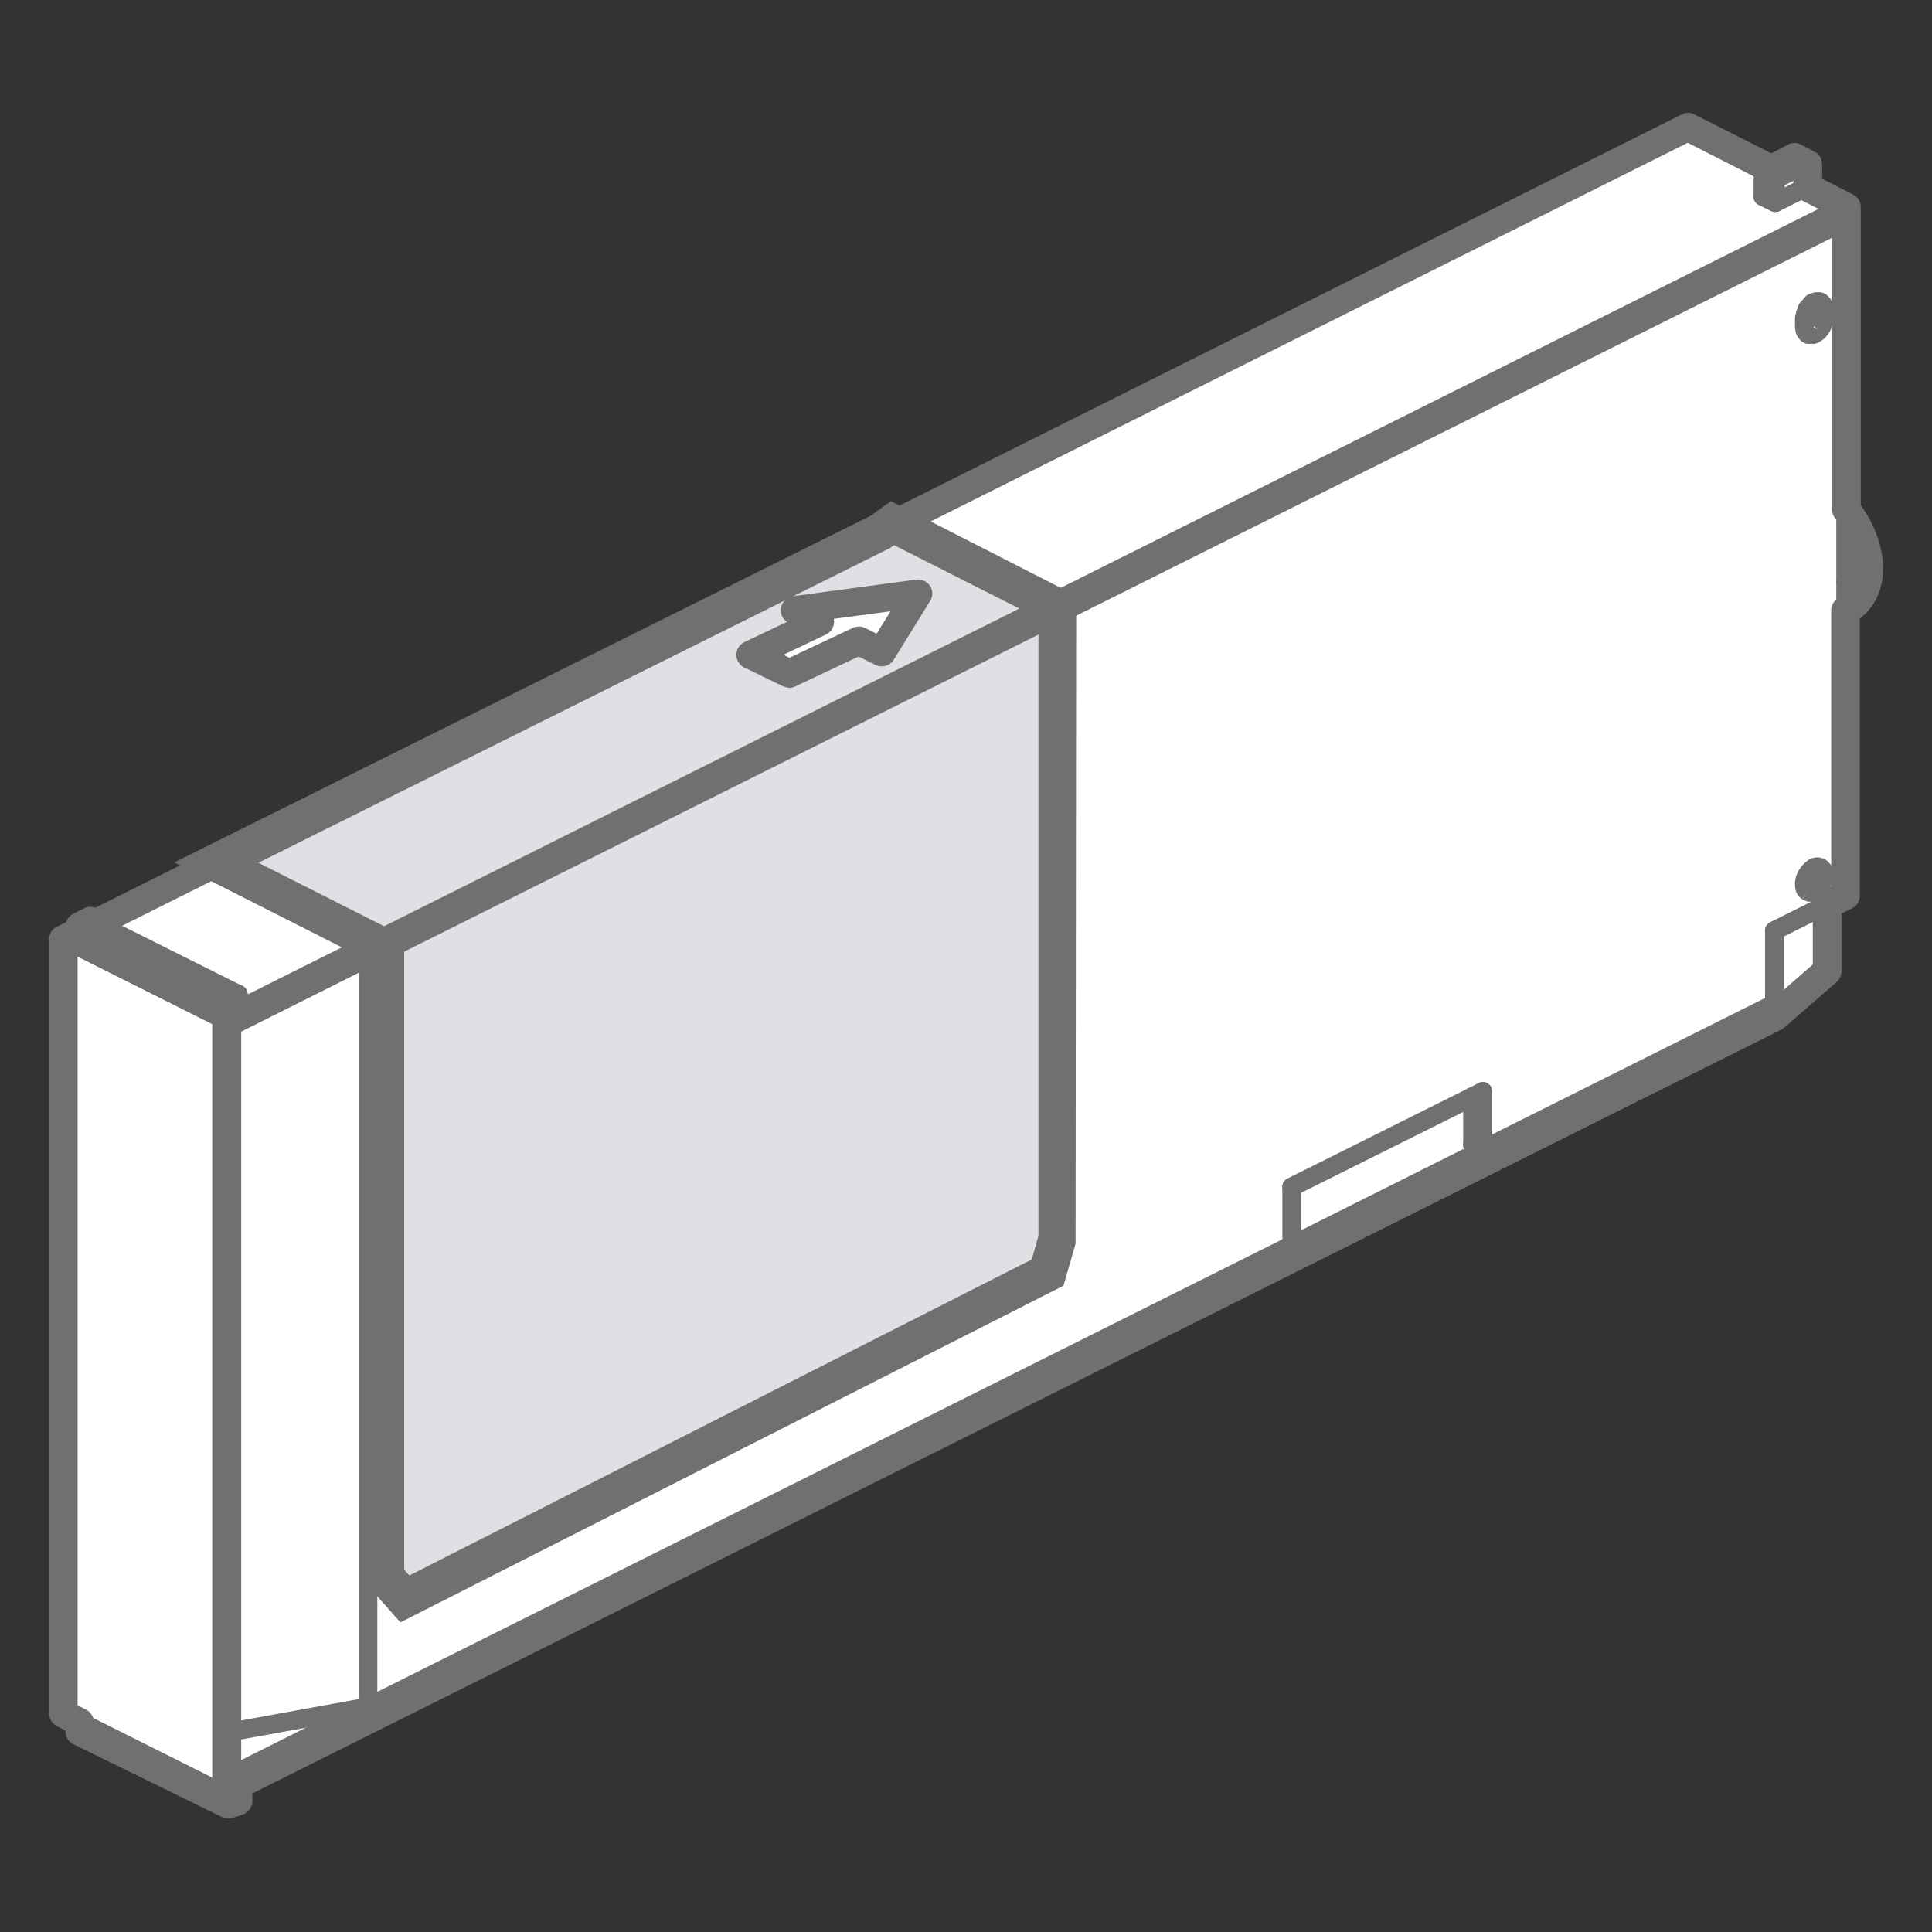 <?xml version="1.0" encoding="UTF-8"?>
<svg id="Layer_1" xmlns="http://www.w3.org/2000/svg" version="1.1" viewBox="0 0 64 64">
  <rect x="0" y="0" width="64" height="64" fill="#333333" stroke="none"/>
  <!-- Generator: Adobe Illustrator 29.4.0, SVG Export Plug-In . SVG Version: 2.1.0 Build 152)  -->
  <defs>
    <style>
      .st0 {
        fill: #717070;
      }

      .st1 {
        fill: #fff;
      }

      .st2 {
        fill: #dfe0e4;
      }
    </style>
  </defs>
  <path class="st1" d="M55.92,4.21l2.76,1.4.77-.4.44.23v.77l1.27.65v10.03s.74.88.74,1.94-.77,1.4-.77,1.4v9.43l-.61.3v2.21l-1.72,1.5L7.89,59.12v.54l-.34.11-4.92-2.41v-.31l-.54-.28v-25.66l.54-.26v-.17l.35-.18.18.08L55.92,4.21Z"/>
  <path class="st0" d="M7.56,60.24c-.07,0-.14-.02-.21-.05l-4.92-2.41c-.16-.08-.26-.24-.26-.42v-.03l-.29-.15c-.15-.08-.25-.24-.25-.41v-25.66c0-.18.1-.35.27-.42l.29-.14c.04-.12.12-.22.24-.28l.35-.18c.12-.06.25-.07.38-.02L55.71,3.79c.13-.07.29-.07.42,0l2.55,1.29.55-.29c.13-.07.3-.07.43,0l.44.23c.16.08.26.24.26.42v.48l1.02.52c.16.08.26.24.26.42v9.87c.23.32.74,1.13.74,2.1,0,.91-.45,1.42-.77,1.66v9.18c0,.18-.1.34-.26.42l-.35.17v1.92c0,.14-.06.26-.16.35l-1.72,1.5s-.06.05-.1.07L8.36,59.41v.25c0,.2-.13.38-.32.45l-.34.11s-.1.02-.14.02ZM3.11,57.07l4.31,2.11v-.06c0-.18.1-.34.26-.42l50.86-25.43,1.51-1.32v-2c0-.18.1-.34.26-.42l.35-.17v-9.14c0-.19.11-.35.28-.43.04-.02.49-.26.49-.97,0-.87-.62-1.63-.63-1.64-.07-.08-.11-.19-.11-.3V7.15l-1.02-.52c-.16-.08-.26-.24-.26-.42v-.45l-.52.27c-.14.07-.29.07-.43,0l-2.55-1.3L3.38,31c-.1.05-.21.06-.31.04-.04.1-.12.18-.23.23l-.27.13v25.09l.29.15c.15.08.25.24.25.41v.02Z"/>
  <polygon class="st2" points="29.56 17.33 34.76 19.96 35.02 20.21 35.02 21.51 35.02 41.03 34.7 42.15 13.41 52.96 12.76 52.24 12.76 31.41 12.65 31.35 12.36 31.21 7.17 28.58 8.61 27.86 29.13 17.64 29.56 17.33"/>
  <path class="st0" d="M13.26,53.74l-1.12-1.27-.05-20.7-6.32-3.2,23.08-11.49.66-.48,5.68,2.9.46.43-.02,21.27-.4,1.39-21.96,11.15ZM13.39,52l.17.19,20.62-10.47.22-.78v-20.46l-4.78-2.42-.13.09-20.93,10.43,4.71,2.38.12.45v20.59Z"/>
  <path class="st0" d="M3.17,30.89c-.11,0-.23-.06-.28-.17-.08-.15-.01-.34.14-.42L55.77,3.93c.15-.08.34-.02.42.14.08.15.02.34-.14.42L3.31,30.86s-.09.03-.14.03Z"/>
  <path class="st0" d="M2.11,31.42c-.11,0-.23-.06-.28-.17-.08-.15-.01-.34.14-.42l.55-.27c.16-.07.34-.02.42.14.08.15.01.34-.14.42l-.55.27s-.09.03-.14.03Z"/>
  <path class="st0" d="M12.68,31.69c-.11,0-.23-.06-.28-.17-.08-.15-.01-.34.14-.42L60.86,6.94c.15-.08.34-.01.42.14.08.15.02.34-.14.42L12.82,31.66s-.09.03-.14.03Z"/>
  <path class="st0" d="M12.68,31.85c-.11,0-.23-.06-.28-.17-.08-.15-.01-.34.14-.42L60.86,7.09c.15-.08.34-.02.42.14.08.15.02.34-.14.42L12.82,31.81s-.09.03-.14.03Z"/>
  <path class="st0" d="M7.89,33.76c-.11,0-.23-.06-.28-.17-.08-.16-.01-.34.14-.42L61,6.54c.15-.08.34-.01.42.14.08.15.02.34-.14.42L8.03,33.73s-.09.03-.14.03Z"/>
  <path class="st0" d="M12.61,31.66c-.11,0-.23-.06-.28-.17-.08-.15-.01-.34.14-.42L60.79,6.91c.15-.08.34-.02.42.14.08.15.02.34-.14.42L12.75,31.63s-.09.03-.14.03Z"/>
  <path class="st0" d="M61.45,17.6c-.1,0-.19-.05-.25-.13l-.31-.42c-.1-.14-.07-.34.07-.44.14-.1.34-.07.44.07l.31.42c.1.14.07.34-.07.44-.06.04-.12.06-.18.06Z"/>
  <path class="st0" d="M61.14,29.96c-.17,0-.31-.14-.31-.31v-10.39c0-.17.14-.31.31-.31s.31.14.31.31v10.39c0,.17-.14.31-.31.31Z"/>
  <path class="st0" d="M61.14,19.57c-.17,0-.31-.14-.31-.31V6.82c0-.17.14-.31.31-.31s.31.14.31.31v12.43c0,.17-.14.31-.31.31Z"/>
  <path class="st0" d="M60.41,10.81c-.17,0-.31-.14-.31-.31v-.26c0-.17.14-.31.31-.31s.31.14.31.31v.26c0,.17-.14.31-.31.31Z"/>
  <path class="st0" d="M60.41,10.55s-.1-.01-.15-.04l-.37-.2c-.15-.08-.21-.27-.13-.42.08-.15.27-.21.42-.13l.37.2c.15.08.21.27.13.42-.06.11-.16.17-.28.17Z"/>
  <path class="st0" d="M61.14,7.14s-.1-.01-.14-.03l-1.28-.64c-.16-.08-.22-.27-.14-.42s.27-.22.42-.14l1.28.64c.16.08.22.27.14.42-.06.11-.16.17-.28.17Z"/>
  <path class="st0" d="M61,7.53s-.09-.01-.13-.03c-.16-.07-.25-.28-.18-.43.07-.16.23-.24.39-.16l.06.03c.16.07.22.26.15.42-.05.11-.17.18-.28.18Z"/>
  <path class="st0" d="M59.77,11.13c-.17,0-.31-.14-.31-.31v-.26c0-.17.14-.31.31-.31s.31.14.31.31v.26c0,.17-.14.31-.31.31Z"/>
  <path class="st0" d="M60.41,10.81s-.09-.01-.14-.03l-.54-.27c-.15-.08-.22-.26-.14-.42.07-.15.26-.22.42-.14l.54.27c.15.08.22.26.14.42-.05.11-.16.17-.28.17Z"/>
  <path class="st0" d="M61,7.69c-.17,0-.31-.14-.31-.31v-.15c0-.17.14-.31.31-.31s.31.14.31.31v.15c0,.17-.14.31-.31.31Z"/>
  <path class="st0" d="M59.87,6.5c-.17,0-.31-.14-.31-.31v-.78c0-.17.14-.31.31-.31s.31.14.31.31v.78c0,.17-.14.31-.31.31Z"/>
  <path class="st0" d="M58.4,6.82c-.17,0-.31-.14-.31-.31v-.78c0-.17.14-.31.31-.31s.31.14.31.31v.78c0,.17-.14.31-.31.31Z"/>
  <path class="st0" d="M58.4,6.05c-.12,0-.22-.06-.28-.17-.08-.15-.01-.34.14-.42l1.06-.53c.16-.08.34-.02.42.14.08.15.01.34-.14.42l-1.06.53s-.09.03-.14.03Z"/>
  <path class="st0" d="M58.68,5.9s-.1-.01-.14-.03l-2.77-1.38c-.15-.08-.22-.27-.14-.42.08-.15.26-.22.42-.14l2.77,1.38c.15.08.22.27.14.42-.06.11-.16.17-.28.17Z"/>
  <path class="st0" d="M58.81,7.02c-.12,0-.23-.06-.28-.17-.08-.16-.01-.34.14-.42l1.06-.53c.16-.08.34-.01.42.14.08.16.01.34-.14.42l-1.06.53s-.09.03-.14.03Z"/>
  <path class="st0" d="M58.81,6.25s-.09-.01-.14-.03l-.41-.2c-.15-.08-.22-.26-.14-.42.08-.16.26-.22.42-.14l.41.2c.15.08.22.26.14.42-.05.11-.16.17-.28.17Z"/>
  <path class="st0" d="M58.81,7.02s-.09-.01-.14-.03l-.41-.2c-.16-.08-.22-.26-.14-.42.08-.16.26-.22.42-.14l.41.2c.16.08.22.26.14.42-.05.11-.16.17-.28.17Z"/>
  <path class="st0" d="M58.81,7.02c-.17,0-.31-.14-.31-.31v-.78c0-.17.14-.31.31-.31s.31.14.31.31v.78c0,.17-.14.31-.31.31Z"/>
  <path class="st0" d="M59.87,5.72s-.1-.01-.14-.03l-.41-.21c-.16-.08-.22-.27-.14-.42.08-.16.27-.22.42-.14l.41.21c.16.08.22.27.14.42-.06.11-.16.17-.28.17Z"/>
  <path class="st0" d="M58.81,6.25c-.12,0-.23-.06-.28-.17-.08-.15-.01-.34.14-.42l1.05-.52c.16-.08.34-.02.42.14.08.15.01.34-.14.42l-1.05.52s-.09.03-.14.03Z"/>
  <path class="st0" d="M49.12,38.4c-.17,0-.31-.14-.31-.31v-1.94c0-.17.14-.31.31-.31s.31.14.31.31v1.94c0,.17-.14.31-.31.31Z"/>
  <path class="st0" d="M49.39,38.33c-.05,0-.1-.01-.15-.04-.15-.08-.24-.29-.16-.44.08-.15.24-.23.39-.14l.06.03c.15.08.21.27.12.42-.06.1-.16.16-.27.16Z"/>
  <path class="st0" d="M49.39,38.48c-.17,0-.31-.14-.31-.31v-.15c0-.17.14-.31.31-.31s.31.14.31.31v.15c0,.17-.14.31-.31.31Z"/>
  <path class="st0" d="M58.64,33.86c-.17,0-.31-.14-.31-.31v-.15c0-.17.14-.31.31-.31s.31.14.31.31v.15c0,.17-.14.31-.31.31Z"/>
  <path class="st0" d="M58.63,33.7s-.09,0-.13-.03c-.16-.07-.26-.27-.18-.43.07-.16.22-.24.39-.17l.06.03c.16.07.22.26.15.42-.05.11-.17.18-.28.18Z"/>
  <path class="st0" d="M58.78,33.98c-.17,0-.31-.14-.31-.31v-2.84c0-.17.14-.31.31-.31s.31.14.31.31v2.84c0,.17-.14.31-.31.31Z"/>
  <path class="st0" d="M49.12,38.4s-.1-.01-.14-.03l-.34-.17c-.15-.08-.22-.27-.14-.42.08-.16.27-.22.42-.14l.34.17c.15.08.22.27.14.42-.06.11-.16.17-.28.17Z"/>
  <path class="st0" d="M49.33,38.45c-.17,0-.31-.14-.31-.31v-.15c0-.17.14-.31.31-.31s.31.14.31.31v.15c0,.17-.14.31-.31.31Z"/>
  <path class="st0" d="M49.39,38.48s-.1-.01-.14-.03c-.16-.08-.25-.28-.17-.44.08-.16.23-.24.39-.16l.06.03c.16.08.22.26.14.42-.06.11-.16.17-.28.17Z"/>
  <path class="st0" d="M42.79,39.63c-.12,0-.22-.06-.28-.17-.08-.16-.01-.34.14-.42l6.33-3.16c.15-.08.34-.02.42.14.08.16.01.34-.14.42l-6.33,3.16s-.09.03-.14.03Z"/>
  <path class="st0" d="M48.78,38.23c-.17,0-.31-.14-.31-.31v-1.6c0-.17.14-.31.31-.31s.31.14.31.31v1.6c0,.17-.14.31-.31.31Z"/>
  <path class="st0" d="M60.51,32.48c-.17,0-.31-.14-.31-.31v-2.21c0-.17.14-.31.31-.31s.31.14.31.31v2.21c0,.17-.14.31-.31.31Z"/>
  <path class="st0" d="M58.78,31.14c-.12,0-.22-.06-.28-.17-.08-.15-.01-.34.14-.42l2.36-1.18c.15-.08.34-.01.42.14.08.15.01.34-.14.42l-2.36,1.18s-.09.03-.14.03Z"/>
  <path class="st0" d="M58.78,33.98c-.09,0-.17-.04-.24-.11-.11-.13-.1-.33.03-.44l1.73-1.5c.13-.11.33-.1.44.03.11.13.1.33-.03.44l-1.73,1.5c-.06.05-.13.08-.21.08Z"/>
  <path class="st0" d="M49.39,38.48c-.12,0-.22-.06-.28-.17-.08-.16-.01-.34.14-.42l9.24-4.62c.15-.08.34-.02.42.14.08.16.01.34-.14.42l-9.24,4.62s-.09.03-.14.03Z"/>
  <path class="st0" d="M49.33,38.29c-.12,0-.22-.06-.28-.17-.08-.16-.01-.34.14-.42l9.24-4.62c.15-.08.34-.02.42.14.08.15.01.34-.14.42l-9.24,4.62s-.09.03-.14.03Z"/>
  <path class="st0" d="M49.39,38.33c-.12,0-.22-.06-.28-.17-.08-.16-.02-.34.14-.42l9.24-4.62c.15-.08.34-.01.42.14.08.15.02.34-.14.42l-9.24,4.62s-.09.03-.14.03Z"/>
  <path class="st0" d="M42.79,41.57c-.17,0-.31-.14-.31-.31v-1.94c0-.17.14-.31.31-.31s.31.14.31.31v1.94c0,.17-.14.31-.31.31Z"/>
  <path class="st0" d="M42.64,41.7s-.1-.01-.14-.03c-.15-.08-.25-.28-.17-.44.08-.16.24-.22.39-.15l.07.03c.15.08.21.27.14.42-.06.11-.16.17-.28.17Z"/>
  <path class="st0" d="M42.79,41.57c-.12,0-.22-.06-.28-.17-.08-.16-.02-.34.14-.42l6.33-3.17c.15-.08.34-.01.42.14.08.16.02.34-.14.42l-6.33,3.17s-.09.03-.14.03Z"/>
  <path class="st0" d="M42.64,41.86c-.17,0-.31-.14-.31-.31v-.15c0-.17.14-.31.31-.31s.31.14.31.31v.15c0,.17-.14.31-.31.31Z"/>
  <path class="st0" d="M12.68,56.84c-.11,0-.23-.06-.28-.17-.08-.16-.01-.34.14-.42l29.96-14.98c.15-.08.34-.02.42.14.08.16.02.34-.14.42l-29.96,14.98s-.09.03-.14.03Z"/>
  <path class="st0" d="M7.89,59.43c-.11,0-.23-.06-.28-.17-.08-.16-.01-.34.14-.42l50.89-25.45c.15-.08.34-.01.42.14.08.16.02.34-.14.42L8.03,59.39s-.09.03-.14.03Z"/>
  <path class="st0" d="M12.61,56.65c-.11,0-.23-.06-.28-.17-.08-.16-.01-.34.14-.42l29.96-14.98c.15-.08.34-.02.42.14.08.16.02.34-.14.42l-29.96,14.98s-.09.03-.14.03Z"/>
  <path class="st0" d="M12.68,56.68c-.11,0-.23-.06-.28-.17-.08-.16-.01-.34.14-.42l29.96-14.98c.15-.08.34-.02.42.14.08.16.02.34-.14.42l-29.96,14.98s-.09.03-.14.03Z"/>
  <path class="st0" d="M7.68,59.12c-.17,0-.31-.14-.31-.31v-24.83c0-.17.14-.31.31-.31s.31.14.31.31v24.83c0,.17-.14.31-.31.31Z"/>
  <path class="st0" d="M7.34,59.7c-.17,0-.31-.14-.31-.31v-25.66c0-.17.14-.31.31-.31s.31.14.31.31v25.66c0,.17-.14.31-.31.31Z"/>
  <path class="st0" d="M2.11,57.09c-.17,0-.31-.14-.31-.31v-25.66c0-.17.14-.31.31-.31s.31.14.31.31v25.66c0,.17-.14.31-.31.31Z"/>
  <path class="st0" d="M2.65,57.66c-.17,0-.31-.14-.31-.31v-.31c0-.17.14-.31.31-.31s.31.14.31.31v.31c0,.17-.14.31-.31.31Z"/>
  <path class="st0" d="M12.19,56.86c-.17,0-.31-.14-.31-.31v-24.84c0-.17.14-.31.31-.31s.31.14.31.31v24.84c0,.17-.14.31-.31.31Z"/>
  <path class="st0" d="M7.34,34.04c-.12,0-.23-.06-.28-.17-.08-.16-.01-.34.14-.42l.21-.11c.15-.08.34-.02.42.14.08.16.01.34-.14.42l-.21.11s-.09.03-.14.03Z"/>
  <path class="st0" d="M2.65,31.49c-.17,0-.31-.14-.31-.31v-.52c0-.17.14-.31.31-.31s.31.14.31.31v.52c0,.17-.14.31-.31.31Z"/>
  <path class="st0" d="M7.55,33.94c-.17,0-.31-.14-.31-.31v-.52c0-.17.14-.31.31-.31s.31.14.31.31v.52c0,.17-.14.31-.31.31Z"/>
  <path class="st0" d="M7.68,34.29c-.11,0-.23-.06-.28-.17-.08-.15-.01-.34.14-.42l4.51-2.26c.16-.08.34-.01.42.14s.01.34-.14.42l-4.51,2.26s-.09.03-.14.03Z"/>
  <path class="st0" d="M2.65,30.97c-.11,0-.23-.06-.28-.17-.08-.16-.01-.34.14-.42l.34-.17c.16-.08.34-.02.42.14.08.16.01.34-.14.42l-.34.17s-.09.03-.14.03Z"/>
  <path class="st0" d="M7.55,33.42c-.11,0-.22-.06-.28-.17-.08-.15-.02-.34.14-.42l.34-.17c.15-.08.34-.02.42.14.08.15.02.34-.14.42l-.34.17s-.09.03-.14.03Z"/>
  <path class="st0" d="M7.55,33.94s-.09-.01-.14-.03l-4.9-2.45c-.15-.08-.22-.27-.14-.42.08-.15.26-.22.42-.14l4.9,2.45c.15.08.22.26.14.42-.05.11-.17.17-.28.17Z"/>
  <path class="st0" d="M12.61,31.82c-.17,0-.31-.14-.31-.31v-.15c0-.17.14-.31.31-.31s.31.14.31.31v.15c0,.17-.14.31-.31.31Z"/>
  <path class="st0" d="M12.68,31.85s-.09-.01-.14-.03c-.16-.08-.25-.28-.18-.43.08-.15.23-.23.39-.16l.06.03c.16.08.22.26.14.42-.05.11-.17.18-.28.18Z"/>
  <path class="st0" d="M7.34,34.04s-.09-.01-.14-.03l-5.23-2.62c-.15-.08-.22-.27-.14-.42.08-.15.27-.22.42-.14l5.23,2.62c.15.08.22.27.14.42-.05.11-.17.17-.28.17Z"/>
  <path class="st0" d="M7.89,33.76c-.17,0-.31-.14-.31-.31v-.52c0-.17.14-.31.31-.31s.31.14.31.31v.52c0,.17-.14.31-.31.31Z"/>
  <path class="st0" d="M7.55,33.42s-.09-.01-.14-.03l-4.9-2.45c-.15-.08-.22-.27-.14-.42.08-.16.26-.21.42-.14l4.9,2.45c.15.08.22.27.14.42-.05.11-.17.17-.28.17Z"/>
  <path class="st0" d="M7.89,33.25s-.09-.01-.14-.03l-4.9-2.45c-.15-.08-.22-.27-.14-.42.08-.16.27-.22.42-.14l4.9,2.45c.15.08.22.27.14.42-.05.11-.17.17-.28.17Z"/>
  <path class="st0" d="M12.68,31.85c-.17,0-.31-.14-.31-.31v-.15c0-.17.14-.31.31-.31s.31.14.31.31v.15c0,.17-.14.31-.31.31Z"/>
  <path class="st0" d="M12.68,31.69s-.09-.01-.14-.03c-.16-.08-.25-.28-.18-.43.08-.15.23-.23.39-.16l.06.03c.16.08.22.26.14.42-.05.11-.17.18-.28.18Z"/>
  <path class="st0" d="M7.55,60.11c-.17,0-.31-.14-.31-.31v-.52c0-.17.14-.31.31-.31s.31.14.31.31v.52c0,.17-.14.31-.31.31Z"/>
  <path class="st0" d="M7.34,59.7c-.12,0-.23-.06-.28-.17-.08-.16-.01-.34.14-.42l.21-.11c.15-.08.34-.02.42.14.08.16.01.34-.14.42l-.21.11s-.09.03-.14.03Z"/>
  <path class="st0" d="M7.68,57.68c-.15,0-.28-.11-.31-.26-.03-.17.08-.33.25-.36l4.51-.82c.17-.04.33.08.36.25.03.17-.08.33-.25.36l-4.51.82s-.04,0-.06,0Z"/>
  <path class="st0" d="M7.55,60.11c-.12,0-.23-.06-.28-.17-.08-.16-.01-.34.14-.42l.34-.17c.16-.07.34-.01.42.14.08.16.01.34-.14.42l-.34.17s-.09.03-.14.03Z"/>
  <path class="st0" d="M12.61,56.81c-.17,0-.31-.14-.31-.31v-.15c0-.17.14-.31.31-.31s.31.14.31.31v.15c0,.17-.14.31-.31.31Z"/>
  <path class="st0" d="M12.68,56.84s-.09,0-.14-.03c-.16-.07-.25-.28-.18-.43.07-.16.23-.23.39-.16l.06.03c.16.07.22.26.15.42-.05.11-.17.18-.28.18Z"/>
  <path class="st0" d="M12.68,56.84c-.17,0-.31-.14-.31-.31v-.15c0-.17.14-.31.31-.31s.31.14.31.31v.15c0,.17-.14.31-.31.31Z"/>
  <path class="st0" d="M12.68,56.68s-.09,0-.13-.03c-.16-.07-.26-.27-.19-.43.07-.16.22-.24.38-.17l.06.03c.16.07.23.26.15.41-.05.12-.17.18-.28.18Z"/>
  <path class="st0" d="M7.89,59.95c-.17,0-.31-.14-.31-.31v-.52c0-.17.14-.31.31-.31s.31.14.31.31v.52c0,.17-.14.31-.31.31Z"/>
  <path class="st0" d="M7.34,59.7s-.09-.01-.14-.03l-5.23-2.62c-.15-.08-.22-.26-.14-.42.08-.16.27-.22.42-.14l5.23,2.62c.15.08.22.26.14.42-.05.11-.17.17-.28.17Z"/>
  <path class="st0" d="M7.55,60.11s-.09-.01-.14-.03l-4.9-2.45c-.15-.08-.22-.27-.14-.42s.26-.22.42-.14l4.9,2.45c.15.08.22.27.14.42-.05.11-.17.17-.28.17Z"/>
  <path class="st0" d="M7.68,59.12c-.11,0-.23-.06-.28-.17-.08-.15-.01-.34.14-.42l4.51-2.26c.16-.08.34-.02.42.14.08.15.01.34-.14.42l-4.51,2.26s-.09.03-.14.03Z"/>
  <path class="st0" d="M61.14,20.55c-.11,0-.22-.06-.28-.17-.08-.15-.02-.34.14-.42l.12-.06c.16-.08.34-.02.42.14.08.15.02.34-.14.42l-.12.06s-.09.03-.14.03Z"/>
  <path class="st0" d="M61.27,20.48c-.1,0-.21-.05-.26-.14-.09-.15-.06-.33.09-.43,0,0,.02,0,.02,0,.06-.04.13-.08.18-.13.05-.05.09-.1.13-.17.05-.09.08-.18.1-.27.03-.1.04-.2.05-.31,0-.12,0-.25,0-.38-.02-.12-.04-.26-.07-.39-.03-.14-.07-.28-.13-.41-.06-.14-.12-.28-.19-.41-.08-.15-.02-.34.14-.42.15-.08.34-.02.42.14.08.15.15.31.21.46.07.16.11.33.15.5.04.15.07.32.08.48.01.16.02.32.01.48-.01.16-.03.31-.07.45-.03.12-.08.26-.16.4-.06.12-.14.23-.24.33-.09.08-.18.14-.28.21-.05.03-.12.05-.17.05Z"/>
  <path class="st0" d="M59.77,10.82s-.03,0-.04,0c-.17-.03-.29-.14-.26-.31,0-.05,0-.09.02-.12.01-.07.03-.13.06-.18h0s.01-.04.03-.08c0-.02.03-.06.04-.07.03-.04.06-.08.08-.11.04-.05.08-.09.12-.12.03-.03.08-.06.13-.09.06-.03.12-.05.2-.06.03,0,.08,0,.12,0h0c.08,0,.15.03.22.07.03.02.11.11.14.14.04.05.07.13.08.21,0,.02.01.07.02.11.02.17-.11.32-.29.34-.12,0-.24-.05-.3-.16h-.01s-.03.12-.03.12c-.02.16-.17.31-.32.31ZM59.93,10.15l.16.14s0,0,0-.01v-.05s-.16-.07-.16-.07ZM60.14,10.27h0s0,0,0,0h0Z"/>
  <path class="st0" d="M59.98,11.39s-.09,0-.12,0c-.05-.01-.1-.03-.16-.07-.06-.03-.14-.14-.17-.2,0,0-.04-.07-.05-.14,0-.01,0-.07,0-.08-.02-.17.1-.34.27-.36.13-.01.25.03.31.13,0,0,0,0,0,0l.04-.09s.01-.09.01-.09c.01-.17.17-.3.34-.29.17.01.3.16.29.34,0,.06,0,.1-.02.15,0,.04-.02.1-.04.15-.02.05-.04.1-.07.15-.03.05-.06.09-.09.13-.05.06-.09.1-.13.13-.03.02-.07.05-.1.07-.09.05-.13.06-.18.07-.02,0-.07,0-.11,0ZM60.08,10.84l.16.08-.16-.12s0,.04,0,.04h0Z"/>
  <path class="st0" d="M59.97,29.87c-.1,0-.15-.02-.21-.05-.02,0-.04-.02-.06-.03l.18-.25-.19.25s-.1-.09-.12-.12c-.04-.04-.07-.11-.09-.2-.01-.04-.02-.1-.02-.17,0-.06,0-.13.02-.17,0-.05.02-.12.06-.2,0-.03.04-.09.08-.15.02-.03.05-.08.09-.12.07-.07.11-.11.15-.14.04-.03.1-.07.17-.09.05-.02.12-.03.18-.03.05,0,.17.03.22.05.07.04.14.09.19.17.02,0,.06.08.08.17.01.02.03.1.03.18,0,.05,0,.1-.01.15-.01.08-.03.15-.06.21-.02.05-.05.1-.08.15-.02.04-.06.09-.11.15-.04.04-.08.08-.13.11-.04.04-.1.06-.13.08-.1.04-.16.05-.23.05Z"/>
  <path class="st0" d="M13.41,53.28c-.09,0-.17-.04-.23-.11l-.64-.73c-.05-.06-.08-.13-.08-.21v-20.63l-5.42-2.74c-.11-.05-.17-.16-.17-.28,0-.12.07-.23.17-.28l1.45-.72,20.51-10.22.39-.29c.1-.07.22-.08.32-.02l5.2,2.63s.05.03.07.05l.26.25c.06.06.1.14.1.23v20.82s0,.06-.01.09l-.32,1.13c-.02.08-.08.15-.16.19l-21.29,10.81s-.09.03-.14.03ZM13.08,52.12l.4.46,20.95-10.64.27-.95v-20.64l-.13-.12-4.99-2.52-.28.2L7.87,28.58l5.04,2.55c.1.05.17.16.17.28v20.71Z"/>
  <polygon class="st1" points="29.21 21.59 30.42 19.65 26.34 20.2 27.16 20.6 24.86 21.69 26.14 22.31 28.44 21.22 29.21 21.59"/>
  <path class="st0" d="M26.14,22.78c-.07,0-.14-.02-.21-.05l-1.28-.62c-.16-.08-.26-.24-.26-.42,0-.18.11-.34.27-.42l1.41-.67c-.15-.1-.23-.28-.2-.46.03-.2.2-.36.4-.39l4.08-.55c.18-.02.36.06.46.21s.1.35,0,.5l-1.2,1.94c-.13.21-.39.28-.6.18l-.57-.28-2.1.99c-.06.03-.13.05-.2.05ZM25.95,21.69l.2.1,2.1-.99c.13-.06.28-.06.4,0l.39.19.46-.74-1.88.25s.01.07.01.1c0,.18-.11.35-.27.42l-1.41.67Z"/>
</svg>